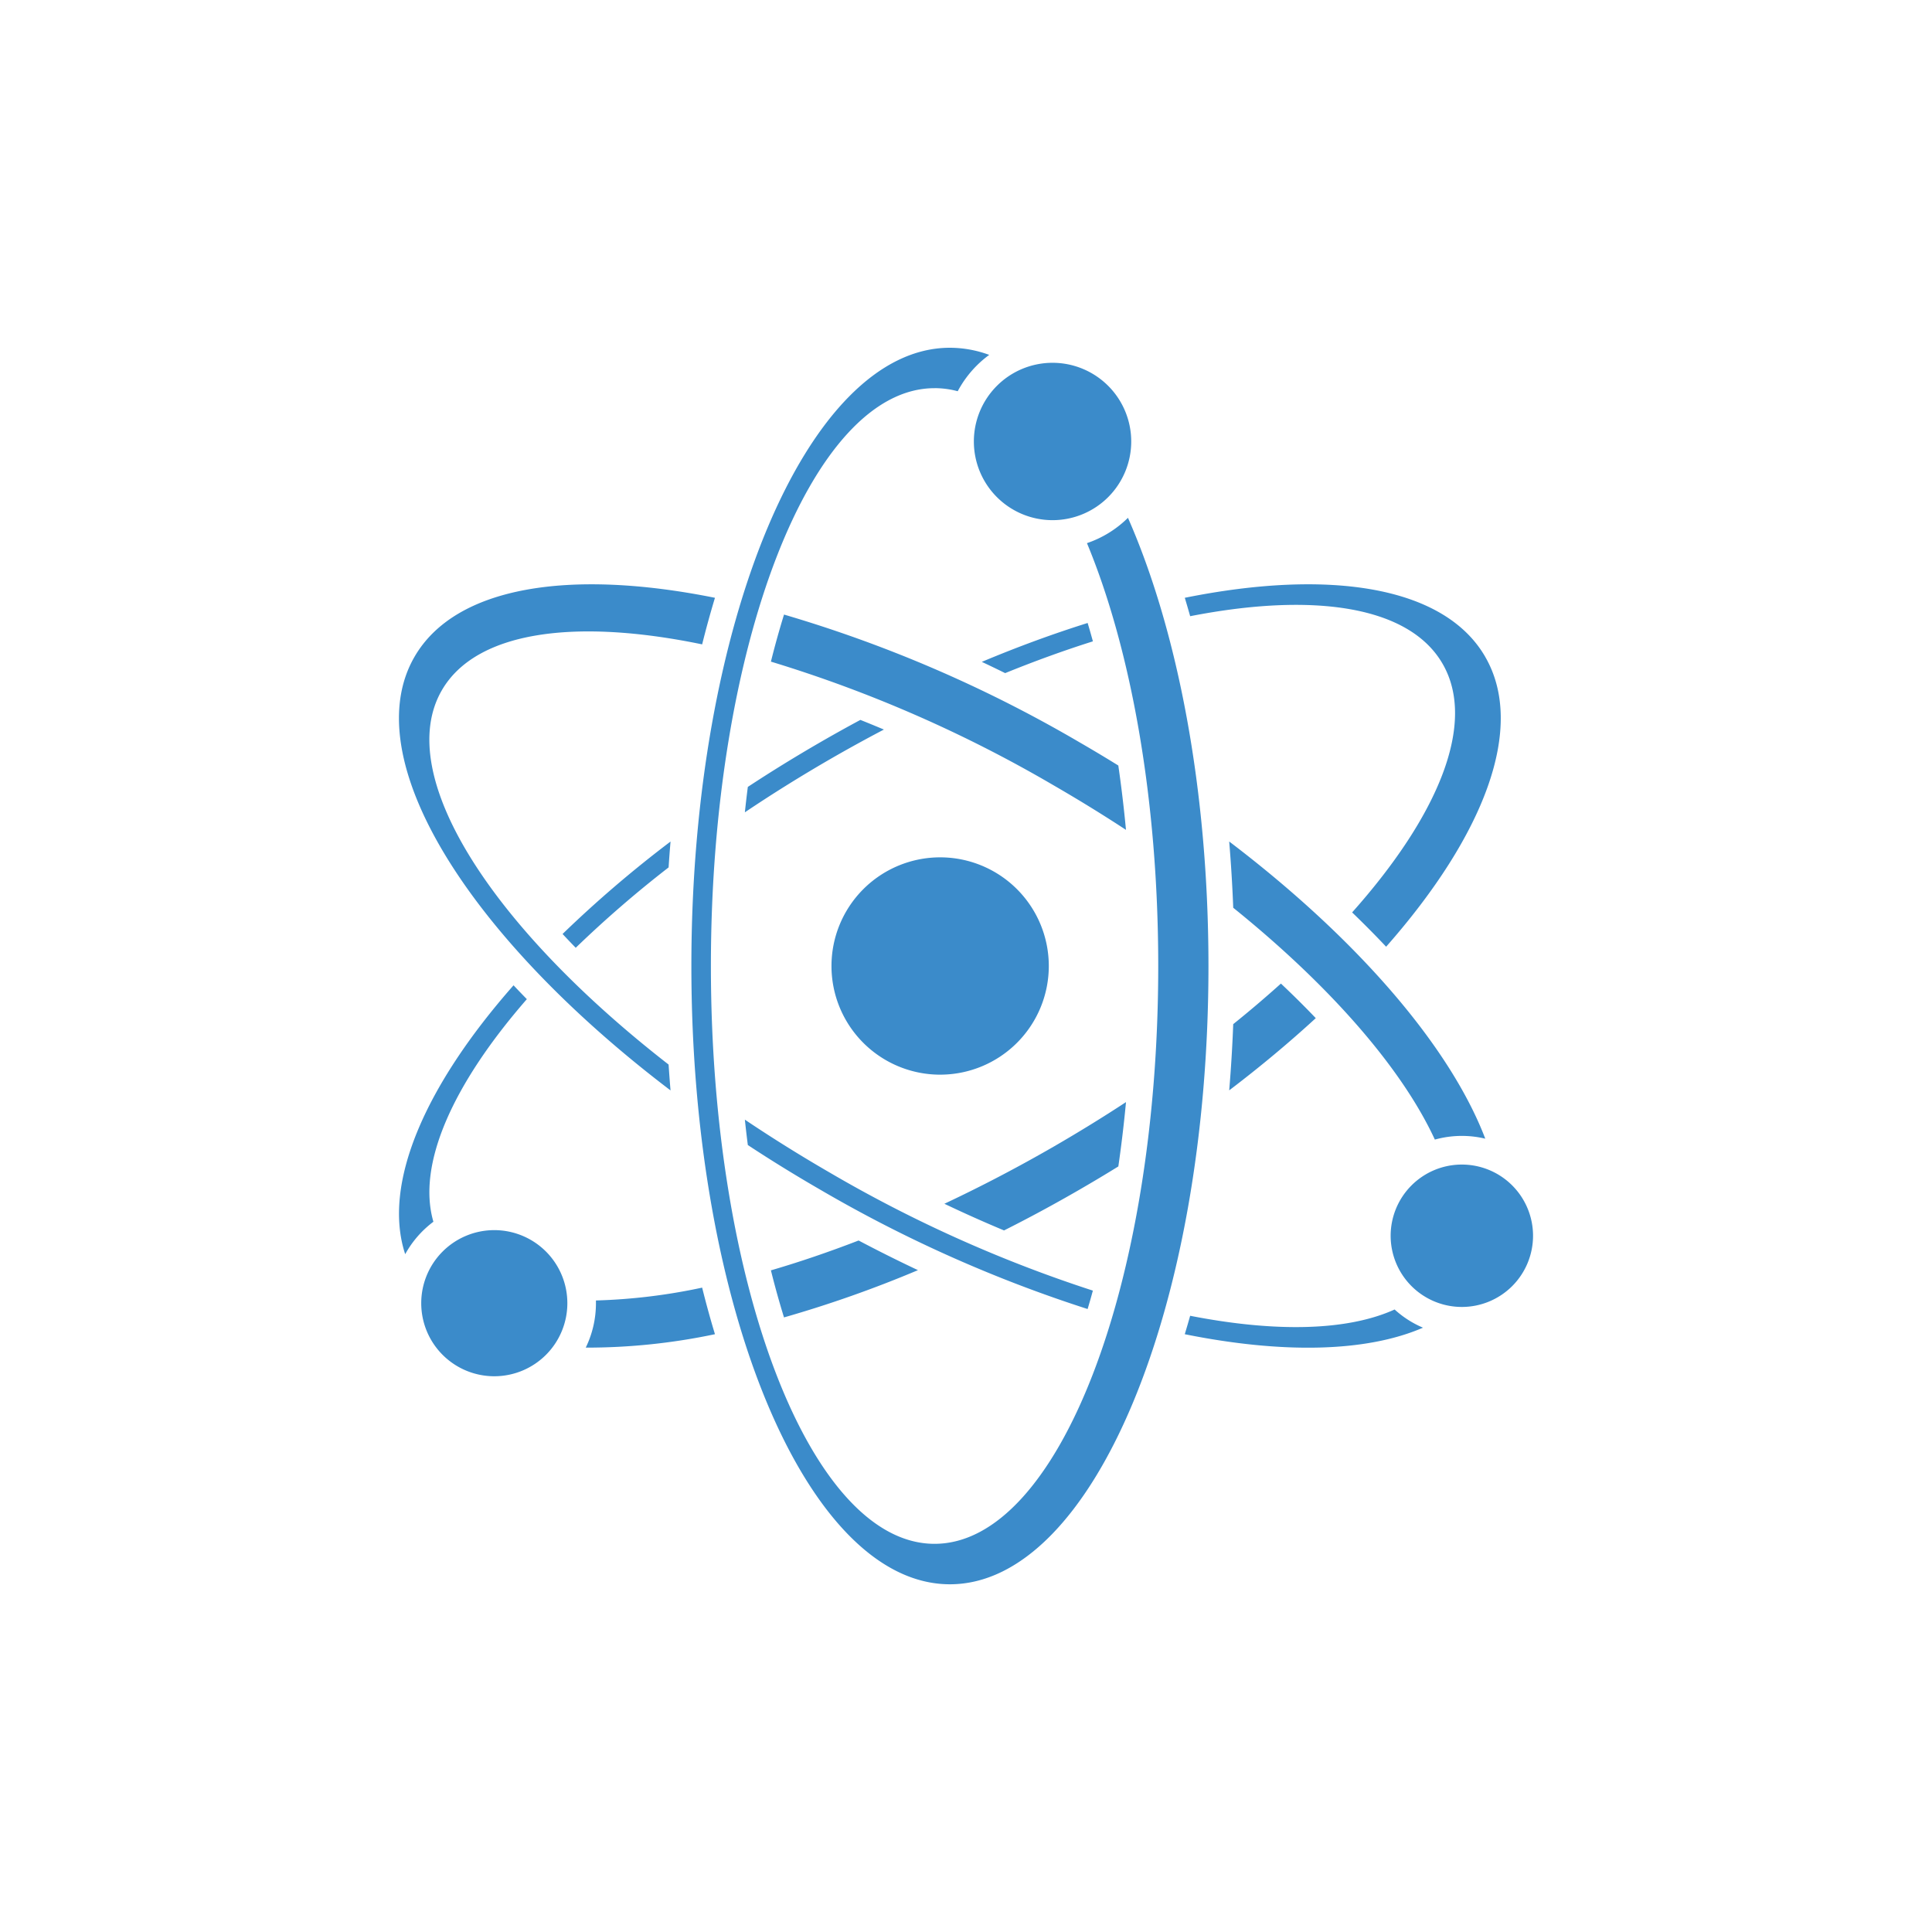 <svg xmlns="http://www.w3.org/2000/svg" viewBox="0 0 200 200"><defs><style>.a{fill:#3b8bca;fill-rule:evenodd;}</style></defs><title>a</title><path class="a" d="M97.323,111.248A11.248,11.248,0,1,0,86.075,100a11.248,11.248,0,0,0,11.248,11.249Zm46.637,16.674a7.37,7.37,0,1,0,7.37-7.367,7.37,7.37,0,0,0-7.37,7.367Zm-21.313,10.195c10.125,2.038,18.788,1.869,24.661-.676a10.318,10.318,0,0,1-2.937-1.883c-4.892,2.221-12.321,2.381-21.166.651-.179.636-.367,1.274-.558,1.908Zm-71.475,4.352a7.563,7.563,0,1,0-7.566-7.563,7.563,7.563,0,0,0,7.566,7.563Zm22.84-4.352q-.72-2.382-1.326-4.822a60.186,60.186,0,0,1-10.994,1.329l0,.282a10.473,10.473,0,0,1-1.056,4.6,64.356,64.356,0,0,0,13.373-1.389Zm21.015-6.632q-3.111-1.466-6.144-3.069c-3.107,1.2-6.143,2.232-9.078,3.09q.616,2.475,1.355,4.872a121.92,121.92,0,0,0,13.867-4.893Zm18.107,2.119q-.261.96-.544,1.906a139.359,139.359,0,0,1-27.641-12.333q-3.9-2.25-7.534-4.643-.168-1.314-.307-2.628c2.815,1.891,5.773,3.739,8.853,5.518a138.754,138.754,0,0,0,27.173,12.18Zm2.636-12.851c.32-2.219.585-4.446.793-6.664q-3.588,2.353-7.449,4.587c-3.805,2.195-7.607,4.177-11.351,5.937q3.054,1.457,6.175,2.761,3.873-1.945,7.774-4.2,2.066-1.192,4.058-2.425ZM136.21,105.4c-1.179-1.235-2.391-2.433-3.609-3.581-1.563,1.405-3.211,2.812-4.938,4.2-.086,2.263-.224,4.552-.416,6.853,3.224-2.45,6.218-4.954,8.963-7.476Zm-8.547-11.433c-.086-2.259-.226-4.55-.417-6.855,13.39,10.177,22.9,21.312,26.509,30.764a10.26,10.26,0,0,0-2.425-.287,10.379,10.379,0,0,0-2.794.381c-3.393-7.339-10.757-15.844-20.873-24Zm-73.124,9.465c-7.662,8.79-11.4,17.109-9.674,23.042a10.906,10.906,0,0,0-1.136.984,10.627,10.627,0,0,0-1.783,2.375c-2.387-7.243,2.015-17.392,11.216-27.834.453.48.914.96,1.377,1.433ZM69.413,87.117a121.449,121.449,0,0,0-11.176,9.568q.672.723,1.362,1.429a116.612,116.612,0,0,1,9.615-8.32q.085-1.334.2-2.677Zm3.273-20.412q.607-2.44,1.326-4.821C58.949,58.852,47.119,60.7,42.905,68c-6.036,10.454,5.424,28.857,26.508,44.879q-.112-1.343-.2-2.676c-18.439-14.34-28.5-30.032-23.48-38.737,3.522-6.1,13.721-7.5,26.952-4.762Zm18.819,8.819q-1.215-.511-2.438-1-2.058,1.105-4.118,2.294-3.9,2.253-7.534,4.643-.168,1.314-.307,2.63,4.222-2.84,8.853-5.519,2.775-1.6,5.544-3.051Zm21.631-9.133q-.261-.957-.544-1.9c-3.555,1.115-7.223,2.458-10.956,4.025.811.381,1.615.769,2.418,1.165,3.1-1.26,6.137-2.358,9.082-3.289ZM153.755,68c-4.213-7.3-16.044-9.149-31.106-6.117q.287.948.557,1.906c12.833-2.51,22.683-1.046,26.132,4.927,3.525,6.1-.371,15.641-9.366,25.737,1.194,1.15,2.372,2.335,3.52,3.552,10.162-11.533,14.476-22.706,10.263-30ZM96.743,40.184C83.959,40.184,73.592,66.97,73.592,100s10.367,59.816,23.151,59.816S119.9,133.029,119.9,100c0-17.282-2.84-32.852-7.378-43.774a11.1,11.1,0,0,0,4.244-2.622c5.132,11.661,8.333,28.136,8.333,46.4,0,35.342-11.986,64-26.763,64s-26.765-28.659-26.765-64S83.552,36,98.331,36a11.818,11.818,0,0,1,4.073.738,10.87,10.87,0,0,0-1.3,1.112A11.227,11.227,0,0,0,99.142,40.5a9.252,9.252,0,0,0-2.4-.319Zm4.071,5.519a8.145,8.145,0,1,0,8.144-8.146,8.144,8.144,0,0,0-8.144,8.146ZM79.805,68.492q.616-2.475,1.357-4.872a136.729,136.729,0,0,1,30.55,13.2q2.066,1.192,4.056,2.426c.321,2.219.585,4.445.793,6.662q-3.587-2.352-7.447-4.585A136.5,136.5,0,0,0,79.805,68.492Z"/></svg>